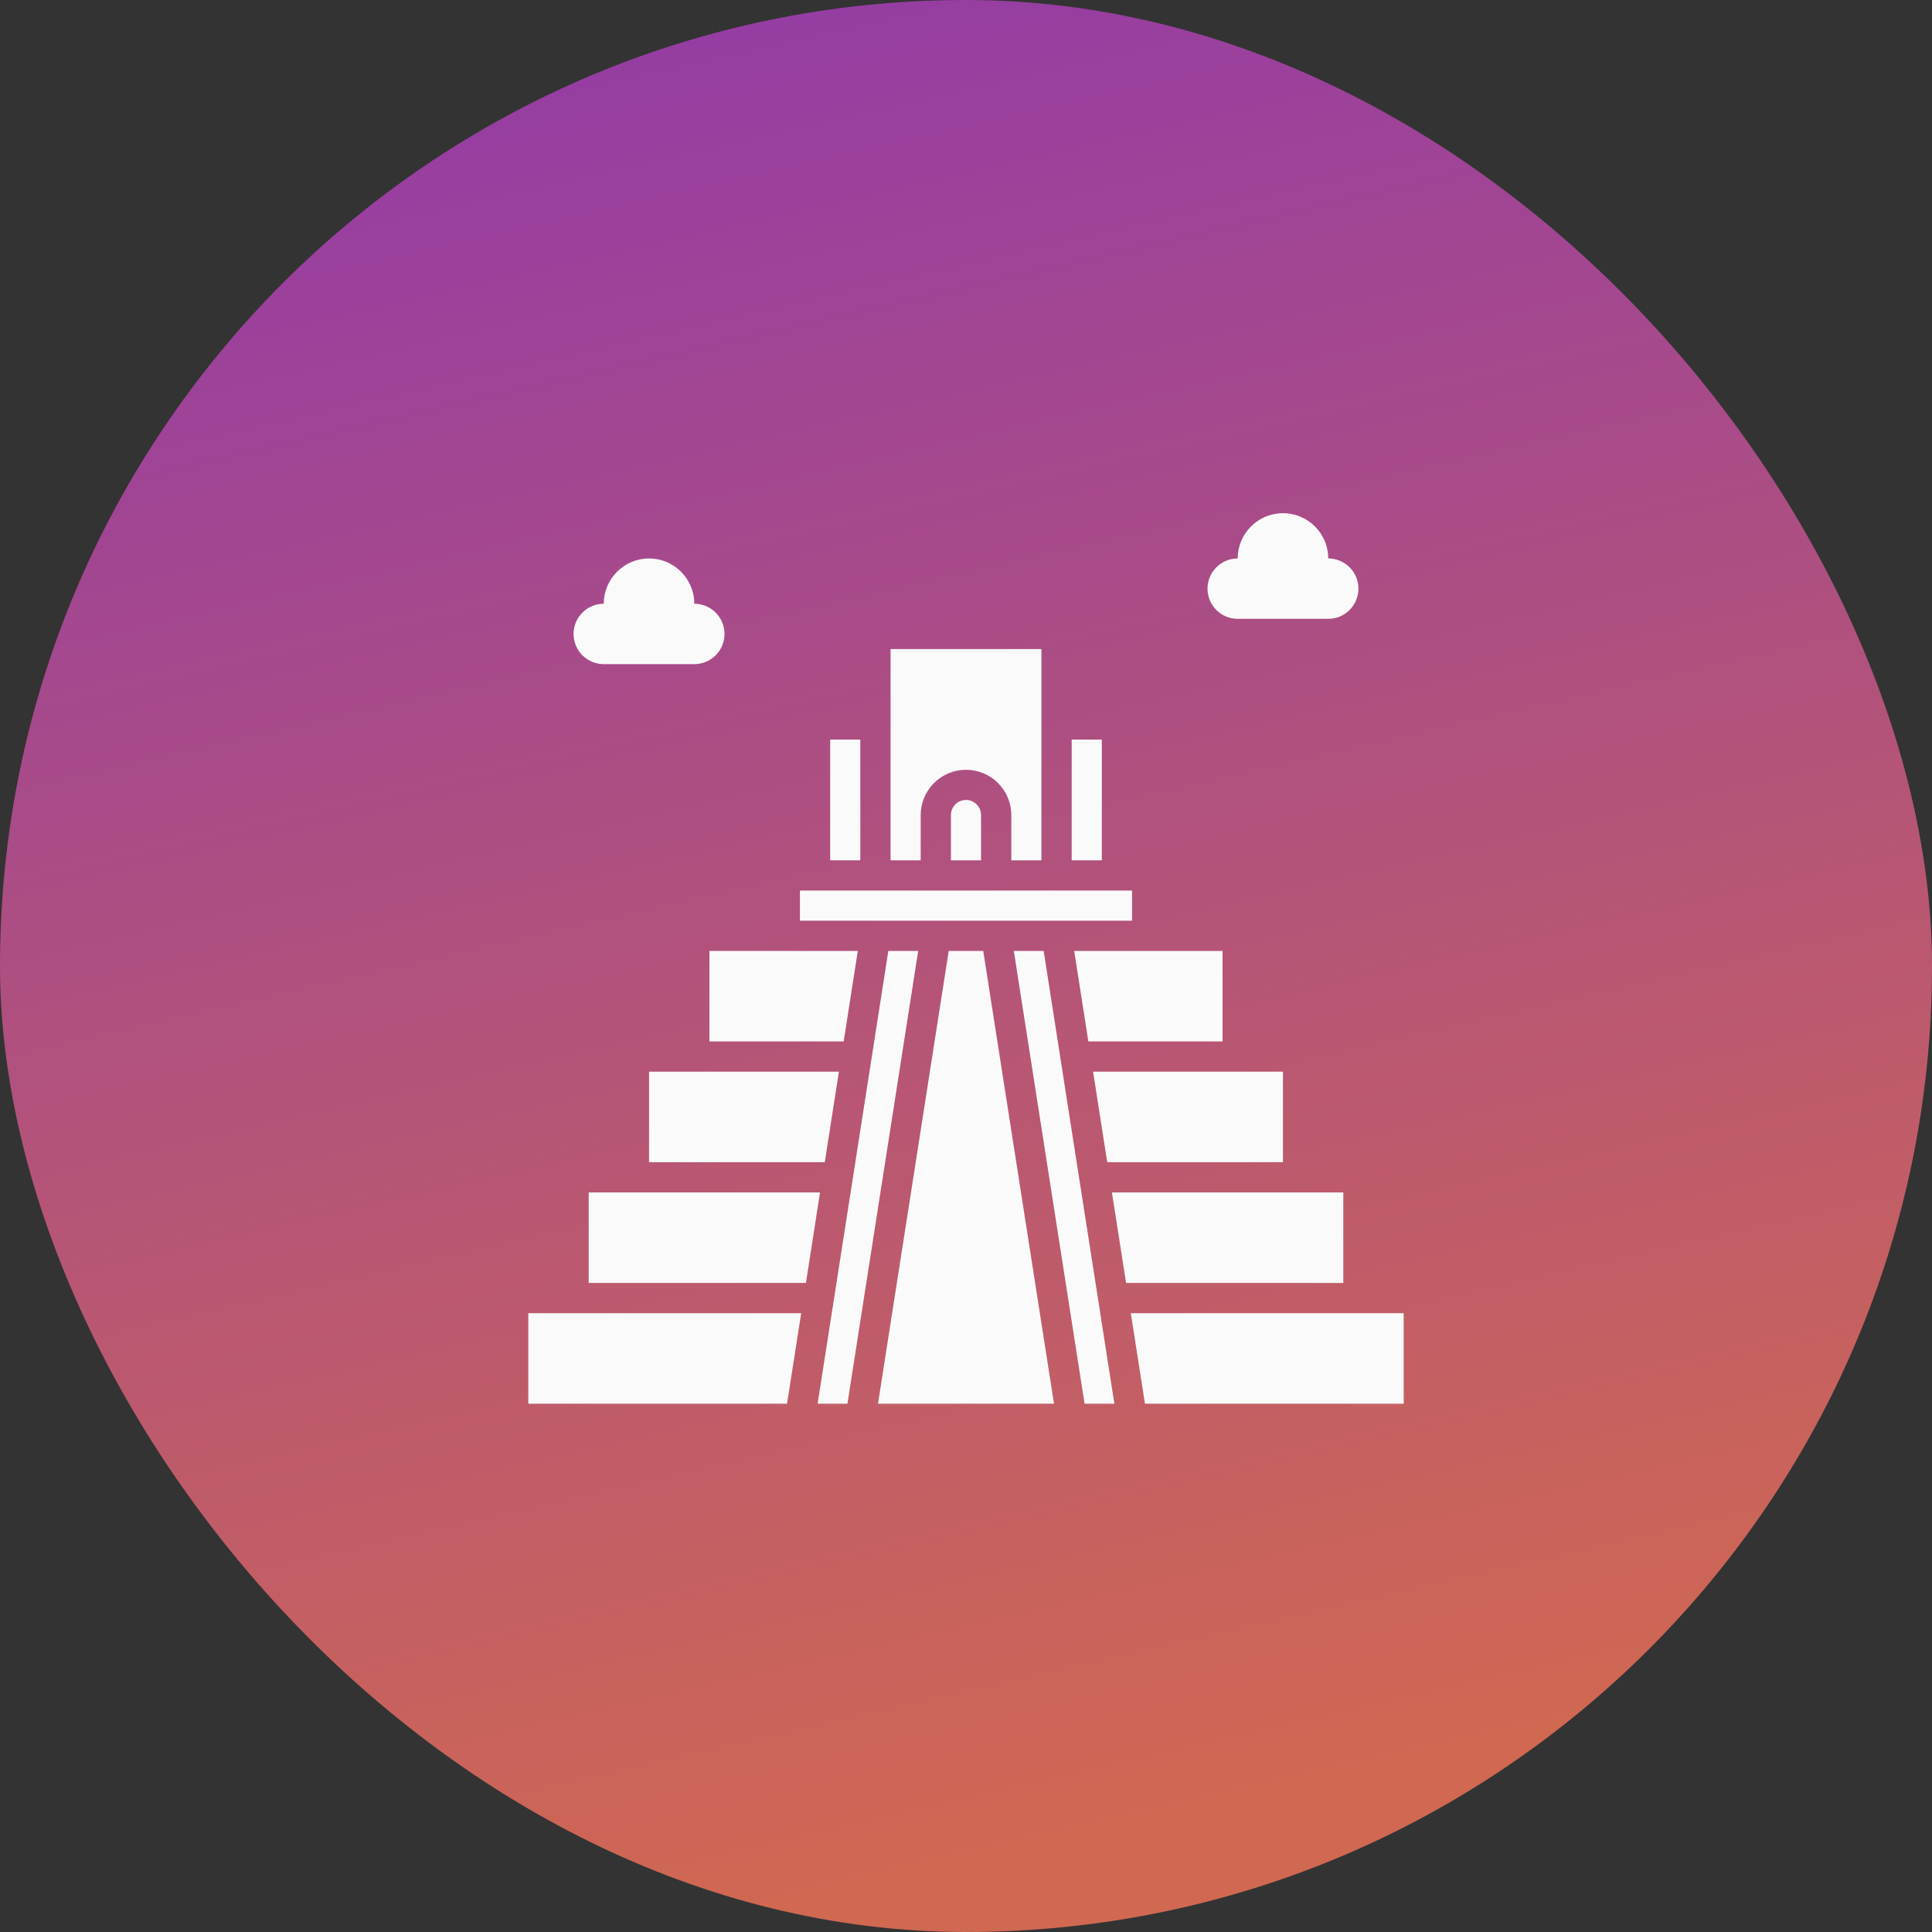 <?xml version="1.0"?>
<svg xmlns="http://www.w3.org/2000/svg" width="40" height="40" viewBox="0 0 40 40" fill="none">
<rect x="0" y="0" width="40" height="40" fill="#333333" stroke="none"/>
<g clip-path="url(#clip0_0_1)">
<path d="M0 0H40V40H0V0Z" fill="url(#paint0_linear_0_1)"/>
</g>
<g clip-path="url(#clip1_0_1)">
<path d="M17.188 15.312H17.812V17.812H17.188V15.312Z" fill="#FAFAFA"/>
<path d="M19.688 16.875V17.812H20.312V16.875C20.312 16.792 20.28 16.713 20.221 16.654C20.162 16.595 20.083 16.562 20 16.562C19.917 16.562 19.838 16.595 19.779 16.654C19.72 16.713 19.688 16.792 19.688 16.875Z" fill="#FAFAFA"/>
<path d="M17.76 19.688H14.688V21.562H17.467L17.76 19.688Z" fill="#FAFAFA"/>
<path d="M21.875 19.062H23.438V18.438H16.562V19.062H18.125H21.875Z" fill="#FAFAFA"/>
<path d="M19.062 16.875C19.062 16.626 19.161 16.388 19.337 16.212C19.513 16.036 19.751 15.938 20 15.938C20.249 15.938 20.487 16.036 20.663 16.212C20.839 16.388 20.938 16.626 20.938 16.875V17.812H21.562V13.438H18.438V17.812H19.062V16.875Z" fill="#FAFAFA"/>
<path d="M26.562 24.062V22.188H22.631L22.924 24.062H26.562Z" fill="#FAFAFA"/>
<path d="M22.24 19.688L22.533 21.562H25.312V19.688H22.24Z" fill="#FAFAFA"/>
<path d="M22.188 15.312H22.812V17.812H22.188V15.312Z" fill="#FAFAFA"/>
<path d="M13.438 24.062H17.076L17.369 22.188H13.438V24.062Z" fill="#FAFAFA"/>
<path d="M20.99 19.688L22.455 29.062H23.072L21.608 19.688H20.99Z" fill="#FAFAFA"/>
<path d="M19.642 19.688L18.178 29.062H21.822L20.357 19.688H19.642Z" fill="#FAFAFA"/>
<path d="M23.412 27.188L23.705 29.062H29.062V27.188H23.412Z" fill="#FAFAFA"/>
<path d="M27.812 24.688H23.021L23.314 26.562H27.812V24.688Z" fill="#FAFAFA"/>
<path d="M10.938 29.062H16.295L16.588 27.188H10.938V29.062Z" fill="#FAFAFA"/>
<path d="M12.188 24.688V26.562H16.686L16.978 24.688H12.188Z" fill="#FAFAFA"/>
<path d="M18.392 19.688L16.928 29.062H17.545L19.01 19.688H18.392Z" fill="#FAFAFA"/>
<path d="M25.625 12.812H27.5C27.666 12.812 27.825 12.747 27.942 12.629C28.059 12.512 28.125 12.353 28.125 12.188C28.125 12.022 28.059 11.863 27.942 11.746C27.825 11.628 27.666 11.562 27.5 11.562C27.5 11.314 27.401 11.075 27.225 10.9C27.05 10.724 26.811 10.625 26.562 10.625C26.314 10.625 26.075 10.724 25.9 10.9C25.724 11.075 25.625 11.314 25.625 11.562C25.459 11.562 25.3 11.628 25.183 11.746C25.066 11.863 25 12.022 25 12.188C25 12.353 25.066 12.512 25.183 12.629C25.3 12.747 25.459 12.812 25.625 12.812Z" fill="#FAFAFA"/>
<path d="M12.5 13.75H14.375C14.541 13.75 14.7 13.684 14.817 13.567C14.934 13.45 15 13.291 15 13.125C15 12.959 14.934 12.8 14.817 12.683C14.7 12.566 14.541 12.5 14.375 12.5C14.375 12.251 14.276 12.013 14.1 11.837C13.925 11.661 13.686 11.562 13.438 11.562C13.189 11.562 12.95 11.661 12.775 11.837C12.599 12.013 12.5 12.251 12.5 12.5C12.334 12.5 12.175 12.566 12.058 12.683C11.941 12.8 11.875 12.959 11.875 13.125C11.875 13.291 11.941 13.45 12.058 13.567C12.175 13.684 12.334 13.75 12.5 13.75Z" fill="#FAFAFA"/>
</g>
<defs>
<linearGradient id="paint0_linear_0_1" x1="14.083" y1="-11.875" x2="25.38" y2="37.431" gradientUnits="userSpaceOnUse">
<stop stop-color="#832FBD"/>
<stop offset="1" stop-color="#D06852"/>
</linearGradient>
<clipPath id="clip0_0_1">
<rect width="40" height="40" rx="20" fill="white"/>
</clipPath>
<clipPath id="clip1_0_1">
<rect width="20" height="20" fill="white" transform="translate(10 10)"/>
</clipPath>
</defs>
</svg>
